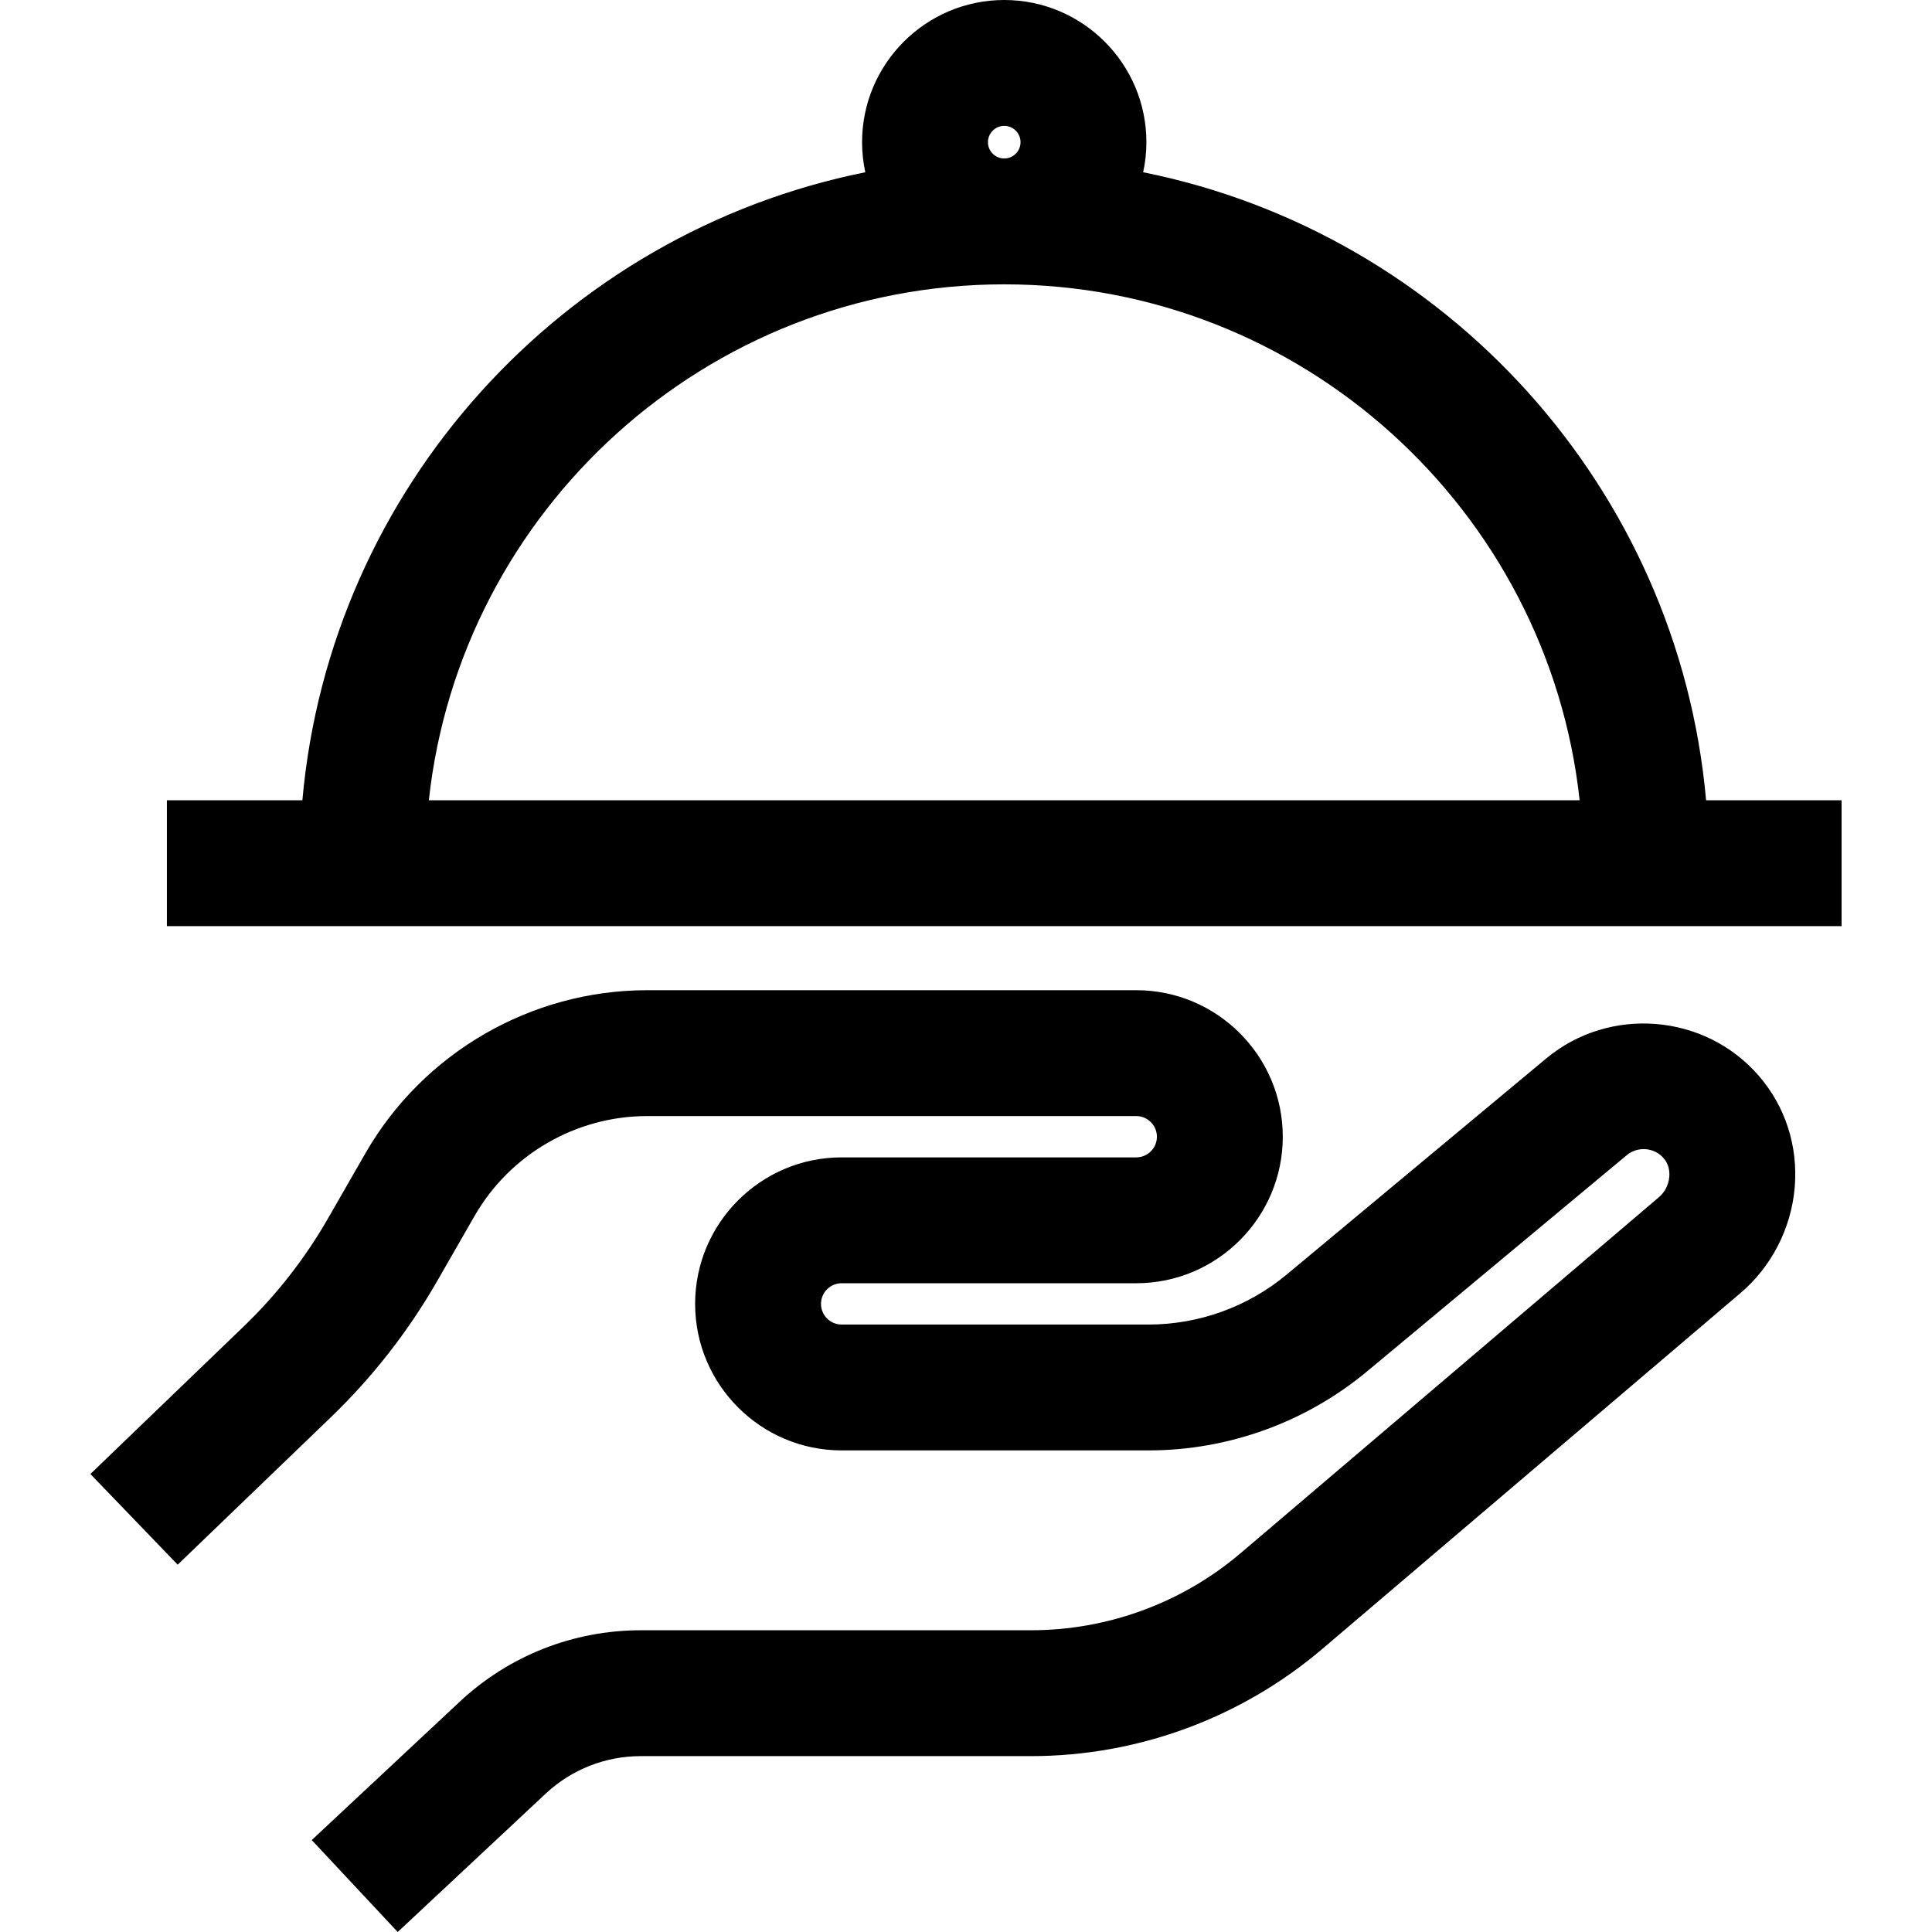 <?xml version="1.0" encoding="iso-8859-1"?>
<!-- Uploaded to: SVG Repo, www.svgrepo.com, Generator: SVG Repo Mixer Tools -->
<svg fill="#000000" height="800px" width="800px" version="1.1" id="Layer_1" xmlns="http://www.w3.org/2000/svg" xmlns:xlink="http://www.w3.org/1999/xlink" 
	 viewBox="0 0 512 512" xml:space="preserve">
<g>
	<g>
		<path d="M466.112,285.113c-14.287-16.519-39.565-18.587-56.349-4.61l-68.788,57.273c-10.257,8.539-23.253,13.242-36.598,13.242
			h-81.332c-3.019,0-5.474-2.455-5.474-5.474c0-3.019,2.455-5.472,5.474-5.472h78.075c21.41,0,38.828-17.418,38.828-38.828
			c0-21.41-17.418-38.829-38.828-38.829H171.498c-30.743,0-59.353,16.562-74.663,43.223l-9.924,17.281
			c-6.063,10.558-13.584,20.191-22.355,28.632l-40.598,39.076l23.132,24.031l40.596-39.074c11.045-10.63,20.516-22.759,28.15-36.054
			l9.924-17.282c9.379-16.332,26.905-26.478,45.739-26.478h129.621c3.018,0,5.472,2.455,5.472,5.474
			c0,3.019-2.455,5.472-5.472,5.472h-78.075c-21.411,0-38.829,17.418-38.829,38.828s17.418,38.829,38.829,38.829h81.332
			c21.127,0,41.705-7.445,57.94-20.964l68.788-57.273c2.913-2.427,7.299-2.068,9.776,0.794c1.437,1.66,1.607,3.597,1.499,4.928
			c-0.175,2.13-1.19,4.114-2.786,5.444l-110.801,94.292c-15.49,13.182-35.223,20.442-55.563,20.442H169.833
			c-17.897,0-34.952,6.731-48.023,18.953l-39.193,36.648L105.398,512l39.193-36.648c6.87-6.424,15.834-9.962,25.241-9.962H273.23
			c28.254,0,55.663-10.084,77.18-28.395l110.604-94.125c8.389-7.02,13.711-17.325,14.61-28.287
			C476.516,303.702,473.139,293.236,466.112,285.113z"/>
	</g>
</g>
<g>
	<g>
		<path d="M452.131,212.071c-7.369-82.87-69.088-150.342-149.179-166.42c0.557-2.572,0.857-5.238,0.857-7.974
			C303.81,16.902,286.909,0,266.135,0c-20.776,0-37.677,16.902-37.677,37.677c0,2.736,0.3,5.402,0.857,7.974
			c-80.089,16.078-141.808,83.551-149.179,166.42H44.228v33.355h443.813v-33.355H452.131z M266.135,33.355
			c2.383,0,4.321,1.939,4.321,4.322c0,2.383-1.938,4.321-4.321,4.321c-2.384,0-4.322-1.938-4.322-4.321
			C261.814,35.294,263.752,33.355,266.135,33.355z M113.649,212.071c8.339-76.767,73.539-136.718,152.486-136.718
			s144.145,59.951,152.484,136.718H113.649z"/>
	</g>
</g>
</svg>